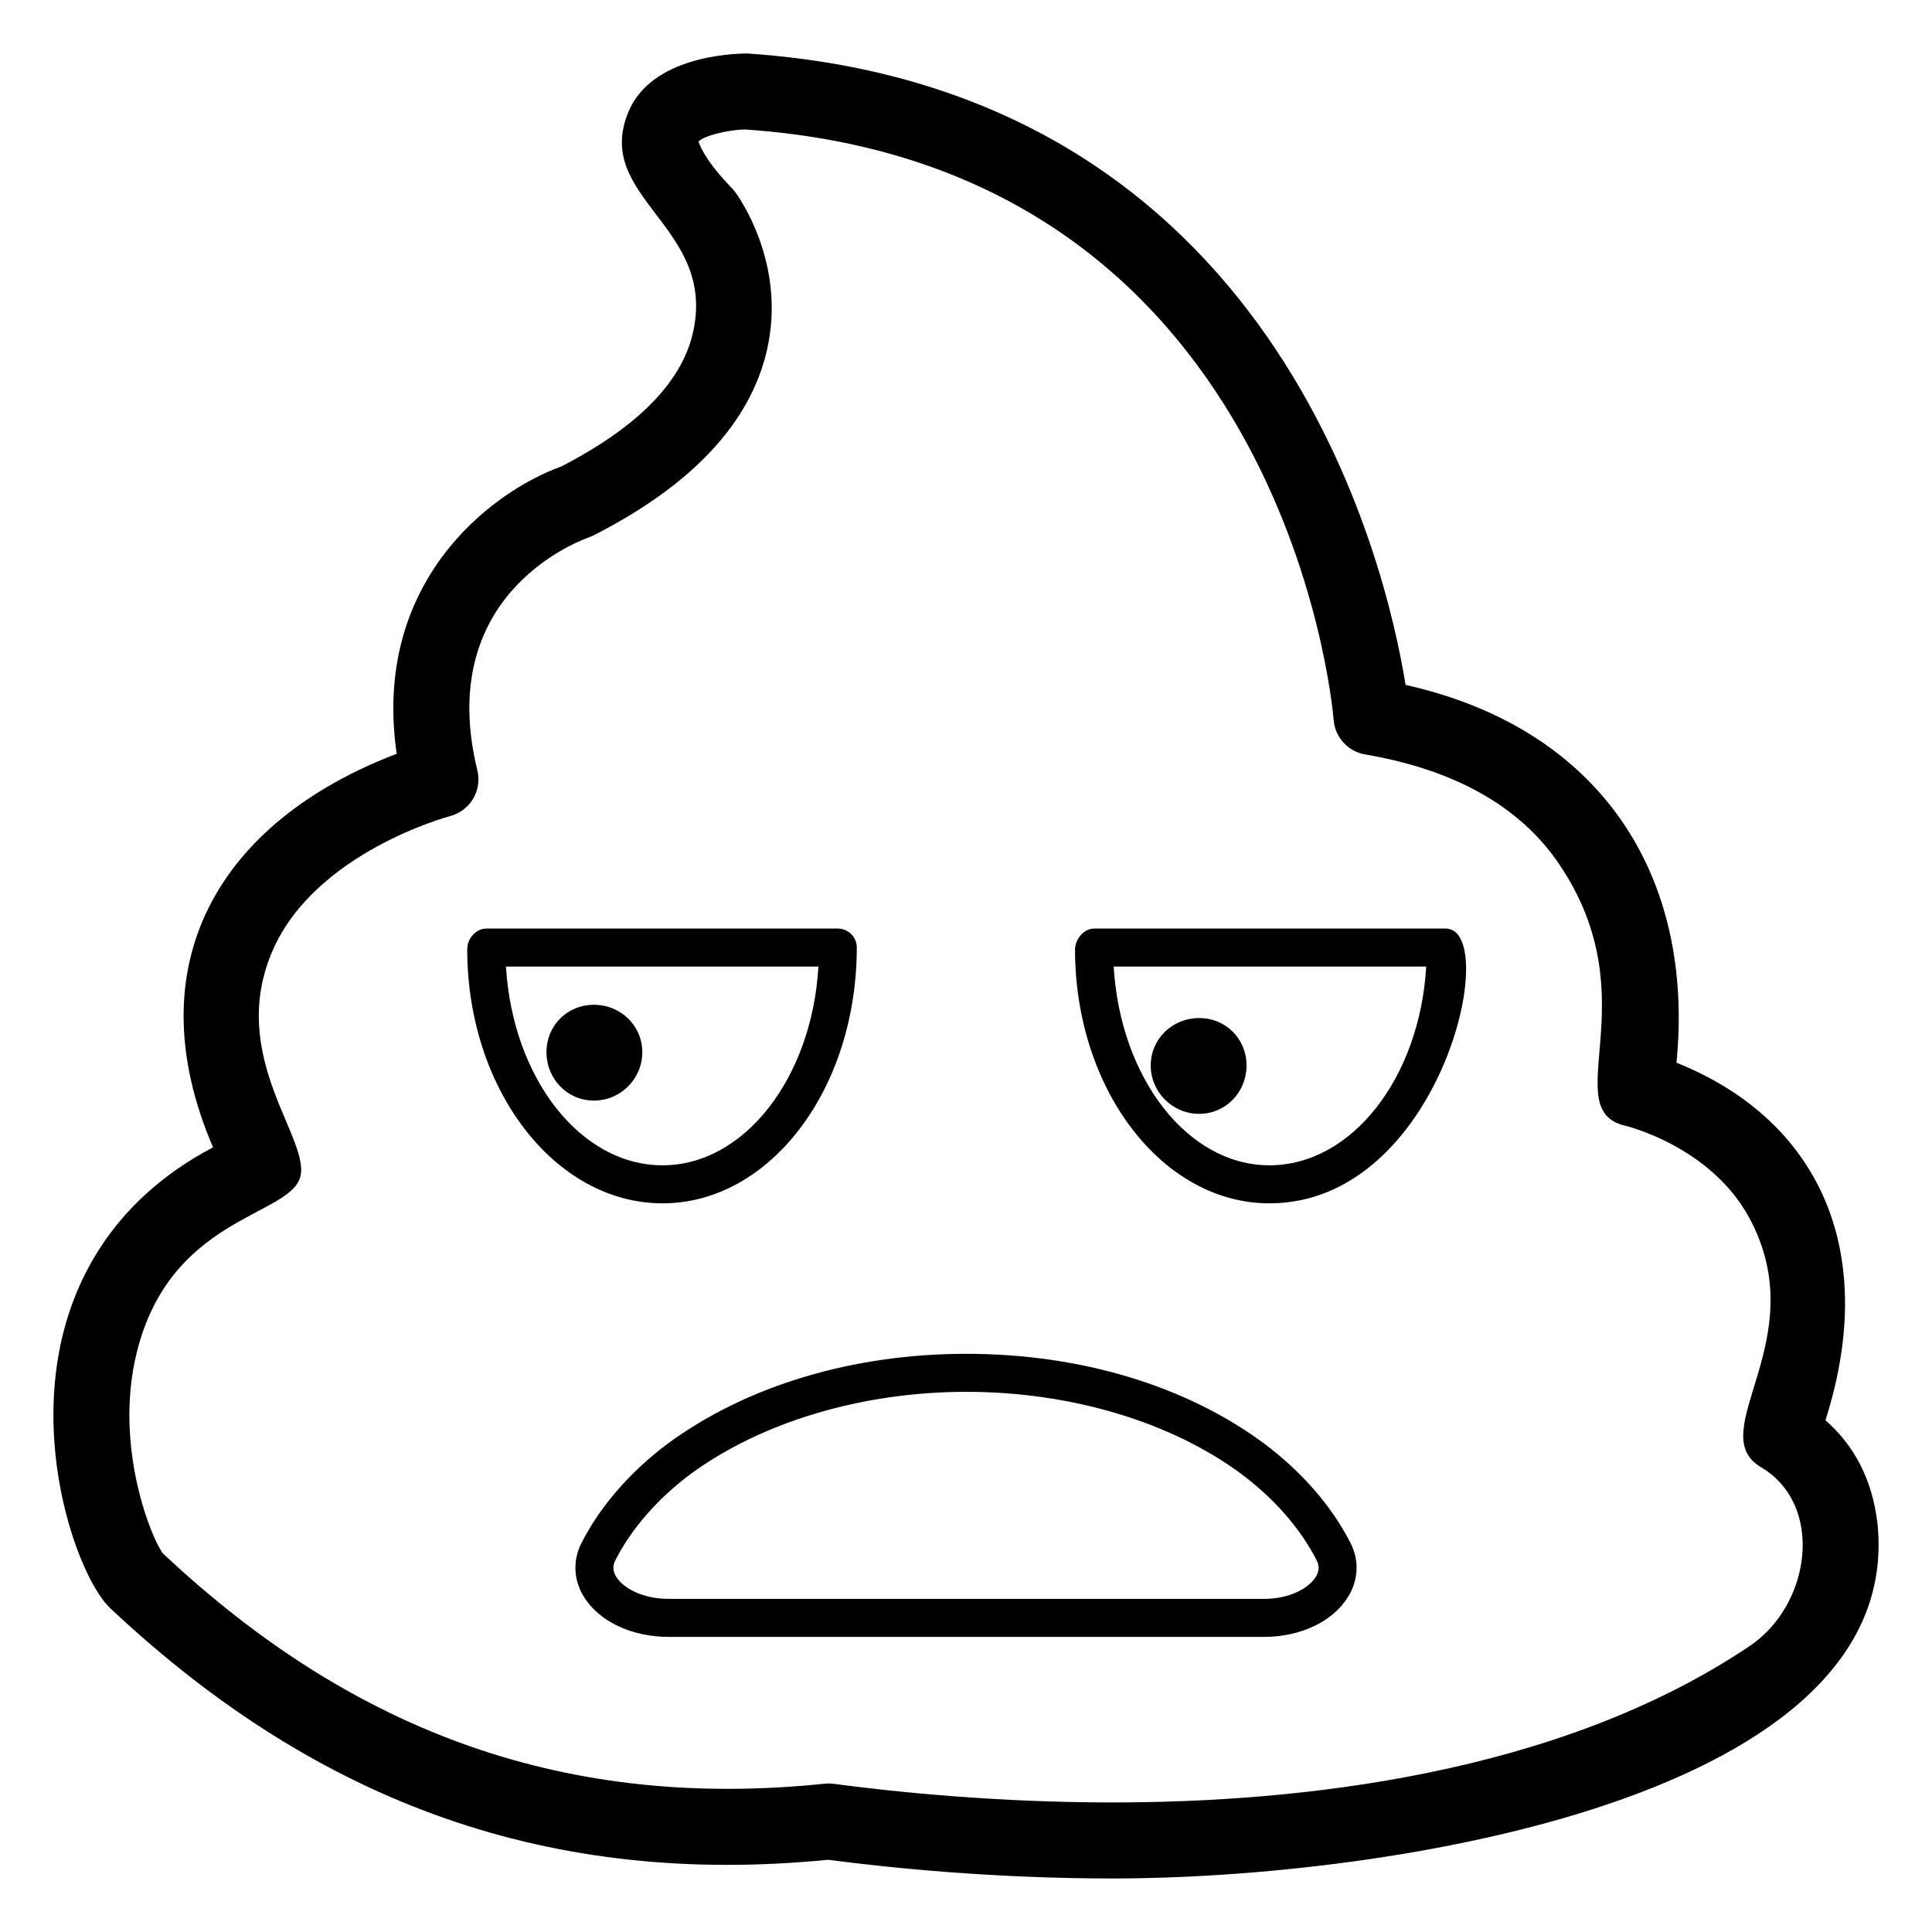 <?xml version="1.0" encoding="UTF-8"?>
<!-- Uploaded to: SVG Repo, www.svgrepo.com, Generator: SVG Repo Mixer Tools -->
<svg fill="#000000" width="800px" height="800px" version="1.1" viewBox="144 144 512 512" xmlns="http://www.w3.org/2000/svg">
 <g>
  <path d="m641.52 547.51c-1.363-11.23-5.977-20.324-13.75-27.125 14.891-46.879-3.531-80.414-39.484-94.75 4.84-49.266-19.746-88.461-71.793-100.13-5.25-32.539-34.512-157.84-174.39-167.33-4.184 0.012-25.367 0.797-31.512 15.355-9.734 23.062 23.82 30.465 16.945 59.055-3.113 12.953-14.801 24.727-34.75 35.012-19.094 6.918-50.223 31-43.656 76.164-47.148 17.98-69.469 55.938-48.668 104.29-27.785 14.652-37.57 37.043-40.777 54.062-5.731 30.422 5.922 60.918 13.516 68.062 55.559 52.25 117.24 73.902 190.24 66.684 17.625 2.293 44.66 4.953 75.383 4.953 73.289 0.008 210.53-21.508 202.7-94.301zm-33.773 32.66c-50.918 34.297-119.97 41.496-168.93 41.496-30.316 0-56.926-2.688-73.906-4.934-0.438-0.059-0.883-0.09-1.324-0.09-0.344 0-0.688 0.02-1.031 0.055-67.379 6.992-124.13-12.848-175.34-60.988-2.652-3.133-13.258-27.957-6.965-53.328 8.793-35.492 39.473-35.938 43.172-46.008 3.641-9.969-19.641-32.156-7.086-60.672 11.395-25.875 46.551-35.324 46.883-35.41 5.348-1.375 8.594-6.793 7.281-12.156-11.191-45.746 25.414-60.25 29.578-61.734 0.438-0.152 0.871-0.336 1.285-0.551 25.977-13.246 41.406-29.715 45.863-48.953 5.398-23.281-7.856-41.289-8.422-42.043-0.254-0.34-0.531-0.664-0.82-0.965-8.188-8.445-8.703-12.344-8.898-12.352 1.34-1.551 7.891-3.16 12.363-3.227 141.89 9.652 155.49 150.55 155.99 156.54 0.391 4.574 3.824 8.32 8.355 9.09 23.812 4.055 41.117 13.844 51.43 29.102 24.234 35.875-1.066 65.152 17.684 69.348 0.223 0.051 22.484 5.496 32.676 24.363 17.406 32.25-12.586 56.797 3.094 66.066 16.84 9.957 13.297 36.367-2.93 47.352z"/>
  <path d="m371.06 394.95c-0.09-2.715-2.316-4.871-5.031-4.871h-93.137c-2.785 0-5.074 2.676-5.074 5.461 0 37.141 23.223 67.355 51.762 67.355 28.414 0 51.52-30.215 51.48-67.945zm-92.977 5.203h82.809c-1.707 29.43-19.582 52.664-41.309 52.664-21.766 0-39.691-23.039-41.5-52.664z"/>
  <path d="m301.39 410.28c-7.07 0-12.566 5.496-12.566 12.562s5.496 12.824 12.566 12.824c7.066 0 12.824-5.758 12.824-12.824 0.004-7.066-5.758-12.562-12.824-12.562z"/>
  <path d="m527.1 390.08h-93.137c-2.715 0-4.984 2.746-5.074 5.461 0 37.141 23.109 67.355 51.52 67.355 45.449 0 61.695-72.816 46.691-72.816zm-46.691 62.738c-21.672 0-39.512-23.113-41.27-52.664h82.824c-1.715 29.434-19.699 52.664-41.555 52.664z"/>
  <path d="m461.78 439.18c7.066 0 12.566-5.758 12.566-12.824 0-7.07-5.5-12.562-12.566-12.562s-12.824 5.496-12.824 12.562c0 7.066 5.758 12.824 12.824 12.824z"/>
  <path d="m479.01 526.55c-20.684-15.332-48.707-23.777-78.91-23.777-30.121 0-58.203 8.438-79.129 23.793-9.953 7.461-17.844 16.531-22.805 26.203-2.394 4.602-2.215 9.805 0.5 14.281 4.019 6.629 12.68 10.746 22.602 10.746h157.65c9.809 0 18.395-4.109 22.406-10.723 2.723-4.488 2.906-9.703 0.523-14.273-4.973-9.703-12.867-18.777-22.84-26.25zm13.703 35.301c-1.77 2.922-6.723 5.871-13.793 5.871l-157.65-0.004c-7.195 0-12.207-2.961-13.988-5.894-0.906-1.496-0.965-2.894-0.168-4.426 4.285-8.348 11.164-16.227 19.855-22.734 18.887-13.863 45.539-21.816 73.125-21.816 27.648 0 54.223 7.945 72.891 21.785 8.734 6.539 15.613 14.418 19.91 22.801 0.789 1.504 0.73 2.91-0.184 4.418z"/>
 </g>
</svg>